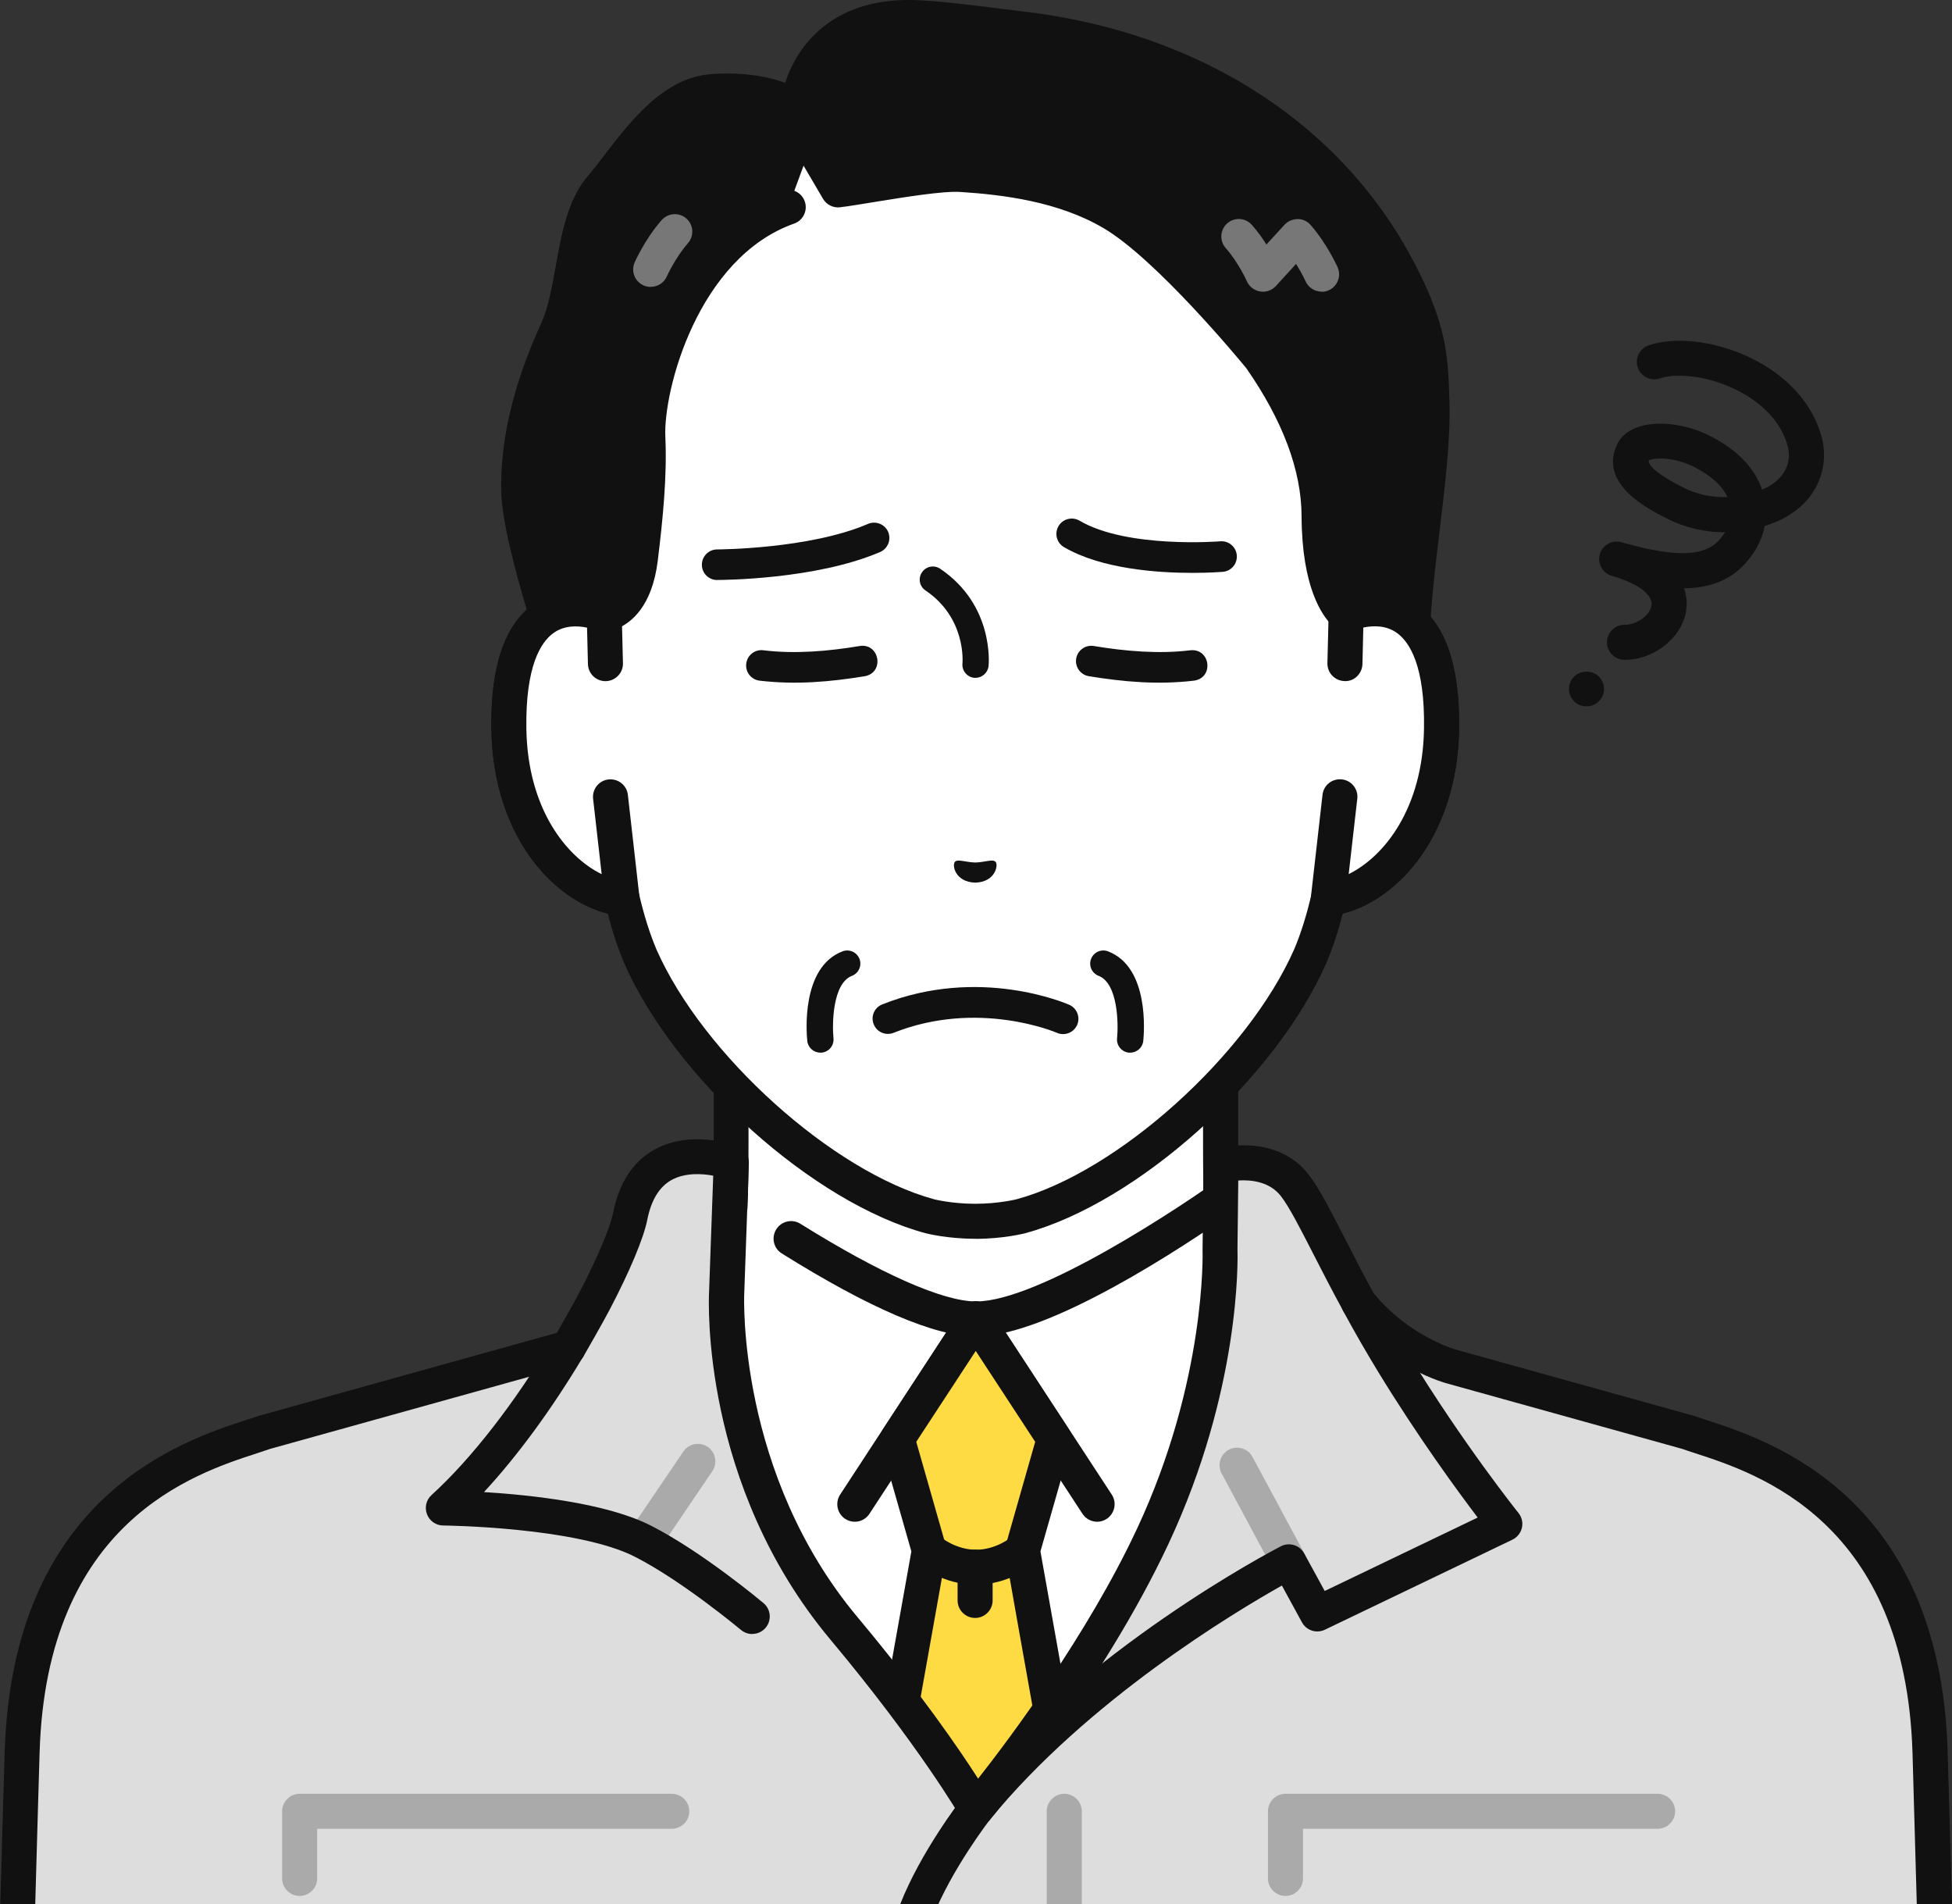 <svg width="81" height="79" viewBox="0 0 81 79" fill="none" xmlns="http://www.w3.org/2000/svg">
<rect x="0" y="0" width="81" height="79" fill="#333333" stroke="none"/>
<g clip-path="url(#clip0_9219_18175)">
<path d="M61.375 60.03C54.645 57.505 53.159 55.277 51.993 53.968C50.83 52.658 50.656 51.715 50.656 47.477V34.296L40.496 36.614L30.336 34.296V47.477C30.336 51.718 30.162 52.661 28.999 53.968C27.837 55.277 26.347 57.501 19.617 60.03C12.895 62.552 32.967 74.63 32.967 74.63H48.021C48.021 74.63 68.089 62.555 61.371 60.03H61.375Z" fill="white"/>
<path d="M32.971 75.355C32.844 75.355 32.713 75.323 32.597 75.25C30.013 73.694 17.136 65.719 17.528 61.423C17.587 60.77 17.957 59.878 19.367 59.348C25.348 57.102 27.03 55.143 28.142 53.848C28.251 53.721 28.356 53.598 28.458 53.485C29.41 52.419 29.614 51.78 29.614 47.477V34.296C29.614 34.075 29.715 33.868 29.886 33.73C30.061 33.592 30.286 33.541 30.5 33.589L40.496 35.871L50.492 33.589C50.707 33.538 50.935 33.589 51.106 33.73C51.281 33.868 51.379 34.075 51.379 34.296V47.477C51.379 51.784 51.582 52.419 52.534 53.485C52.636 53.601 52.741 53.721 52.85 53.852C53.962 55.147 55.648 57.106 61.626 59.352C63.035 59.882 63.402 60.77 63.464 61.427C63.857 65.719 50.983 73.697 48.396 75.254C48.05 75.461 47.607 75.348 47.396 75.007C47.189 74.662 47.298 74.22 47.644 74.009C53.326 70.588 62.254 64.184 62.014 61.558C62 61.413 61.967 61.032 61.113 60.709C54.783 58.332 52.956 56.203 51.746 54.795C51.641 54.675 51.542 54.559 51.444 54.45C50.071 52.908 49.922 51.675 49.922 47.477V35.207L40.653 37.322C40.547 37.347 40.434 37.347 40.329 37.322L31.06 35.207V47.477C31.06 51.675 30.911 52.908 29.537 54.45C29.439 54.559 29.341 54.675 29.236 54.795C28.026 56.203 26.198 58.332 19.868 60.709C19.015 61.028 18.978 61.413 18.967 61.558C18.727 64.184 27.655 70.588 33.338 74.009C33.683 74.216 33.792 74.662 33.585 75.007C33.447 75.232 33.207 75.359 32.964 75.359L32.971 75.355Z" fill="#111111"/>
<path d="M40.501 54.719C38.575 54.719 35.301 52.934 32.826 51.389L29.52 49.172L27.598 53.464V76.23H53.585V53.464L51.481 49.172C51.481 49.172 43.891 54.719 40.501 54.719Z" fill="white"/>
<path d="M53.585 76.956H27.598C27.198 76.956 26.871 76.629 26.871 76.23V53.464C26.871 53.362 26.893 53.261 26.933 53.166L28.855 48.874C29.018 48.508 29.447 48.344 29.814 48.508C30.181 48.671 30.345 49.099 30.181 49.465L28.325 53.616V75.501H52.858V53.63L51.205 50.26C49.149 51.7 43.52 55.445 40.501 55.445C38.811 55.445 36.097 54.287 32.441 52.002C32.1 51.791 31.998 51.341 32.212 51C32.427 50.659 32.874 50.557 33.215 50.772C36.54 52.847 39.131 53.993 40.504 53.993C43.091 53.993 49 50.09 51.056 48.587C51.231 48.461 51.452 48.417 51.659 48.468C51.867 48.519 52.045 48.66 52.139 48.852L54.243 53.144C54.29 53.242 54.316 53.351 54.316 53.464V76.23C54.316 76.629 53.989 76.956 53.589 76.956H53.585Z" fill="#111111"/>
<path d="M45.528 63.133C45.292 63.133 45.059 63.016 44.918 62.802L39.889 55.114C39.671 54.781 39.765 54.331 40.1 54.109C40.434 53.892 40.885 53.986 41.106 54.32L46.135 62.008C46.353 62.342 46.258 62.791 45.924 63.013C45.801 63.093 45.663 63.133 45.528 63.133Z" fill="#111111"/>
<path d="M35.468 63.133C35.33 63.133 35.196 63.093 35.072 63.013C34.738 62.795 34.644 62.345 34.861 62.008L39.89 54.32C40.108 53.986 40.559 53.892 40.897 54.109C41.231 54.327 41.326 54.777 41.108 55.114L36.079 62.802C35.941 63.016 35.708 63.133 35.468 63.133Z" fill="#111111"/>
<path d="M43.755 59.697L40.499 54.719L37.244 59.697L38.563 64.322L36.299 76.995H44.7L42.436 64.322L43.755 59.697Z" fill="#FFDB43"/>
<path d="M36.299 77.721C36.255 77.721 36.216 77.721 36.172 77.71C35.776 77.641 35.514 77.264 35.583 76.869C35.583 76.869 37.553 65.847 37.818 64.363L36.543 59.9C36.484 59.697 36.517 59.479 36.633 59.305L39.889 54.327C40.024 54.12 40.252 53.997 40.496 53.997C40.739 53.997 40.968 54.12 41.103 54.327L44.358 59.305C44.475 59.483 44.507 59.697 44.449 59.9L43.174 64.363C43.439 65.847 45.405 76.869 45.405 76.869L43.973 77.123C42.457 68.633 41.699 64.366 41.699 64.323C41.699 64.254 41.709 64.189 41.728 64.123L42.956 59.817L40.489 56.047L38.021 59.817L39.25 64.123C39.268 64.189 39.279 64.254 39.279 64.323C39.279 64.392 39.279 64.388 37.004 77.123C36.942 77.475 36.633 77.721 36.288 77.721H36.299Z" fill="#111111"/>
<path d="M40.5 65.745C39.13 65.745 38.189 64.962 38.087 64.871C37.786 64.609 37.753 64.149 38.015 63.848C38.276 63.547 38.738 63.514 39.039 63.775C39.039 63.775 39.664 64.294 40.5 64.294C41.336 64.294 41.957 63.779 41.964 63.772C42.27 63.514 42.727 63.55 42.985 63.851C43.243 64.156 43.214 64.606 42.913 64.867C42.811 64.958 41.866 65.742 40.5 65.742V65.745Z" fill="#111111"/>
<path d="M40.463 67.124C40.063 67.124 39.736 66.797 39.736 66.398V65.016C39.736 64.617 40.063 64.29 40.463 64.29C40.863 64.29 41.19 64.617 41.19 65.016V66.398C41.19 66.797 40.863 67.124 40.463 67.124Z" fill="#111111"/>
<path d="M70.02 59.42L60.264 56.706C60.264 56.706 58.062 56.148 56.376 54.047C55.097 51.703 54.33 49.962 53.724 49.182C52.648 47.796 50.66 48.355 50.66 48.355L50.617 51.845C50.617 51.845 50.828 57.323 47.823 63.745C45.116 69.528 40.497 75.05 40.497 75.05C40.497 75.05 38.775 72.053 35.018 67.566C29.764 61.285 30.142 53.67 30.142 53.67L30.334 48.224C30.334 48.224 26.835 46.914 26.137 50.47C26.01 51.127 25.465 52.447 24.63 54.033C24.353 54.555 23.619 55.836 23.568 55.919L10.971 59.424C8.961 60.142 1.229 61.8 0.906 72.696C0.895 73.026 0.811 75.892 0.717 79.277H80.263C80.169 75.896 80.085 73.026 80.074 72.696C79.751 61.8 72.019 60.142 70.009 59.424L70.02 59.42Z" fill="#DDDDDD"/>
<path d="M80.274 79.999C79.881 79.999 79.558 79.687 79.547 79.291C79.456 76.004 79.373 73.204 79.362 72.746C79.078 63.121 72.945 61.133 70.325 60.284C70.125 60.218 69.951 60.164 69.805 60.11L60.075 57.403C59.991 57.381 57.633 56.764 55.812 54.497C55.787 54.464 55.762 54.428 55.74 54.392C55.253 53.499 54.846 52.705 54.486 52.001C53.93 50.912 53.487 50.056 53.153 49.624C52.677 49.011 51.899 48.942 51.383 48.975L51.35 51.834C51.365 52.262 51.474 57.668 48.487 64.05C45.773 69.851 41.253 75.286 41.06 75.515C40.907 75.696 40.679 75.79 40.439 75.772C40.203 75.751 39.992 75.616 39.872 75.409C39.854 75.38 38.128 72.405 34.465 68.03C29.087 61.608 29.407 53.956 29.422 53.633L29.596 48.775C29.135 48.688 28.426 48.641 27.856 48.96C27.354 49.243 27.02 49.795 26.86 50.604C26.711 51.362 26.122 52.77 25.283 54.363C25.003 54.896 24.266 56.18 24.204 56.286C24.109 56.445 23.953 56.561 23.775 56.612L11.199 60.113C11.054 60.164 10.876 60.222 10.68 60.287C8.06 61.136 1.926 63.125 1.643 72.717C1.628 73.211 1.545 76.008 1.454 79.295C1.443 79.694 1.109 80.017 0.709 79.999C0.309 79.988 -0.007 79.654 0.004 79.255C0.095 75.968 0.179 73.164 0.193 72.707C0.509 62.062 7.573 59.769 10.236 58.905C10.429 58.843 10.6 58.785 10.741 58.738C10.76 58.731 10.774 58.727 10.792 58.724L23.107 55.295C23.343 54.885 23.804 54.072 24.004 53.691C24.92 51.95 25.349 50.789 25.439 50.328C25.683 49.08 26.261 48.191 27.158 47.694C28.684 46.842 30.526 47.516 30.603 47.545C30.897 47.654 31.086 47.941 31.075 48.249L30.882 53.695C30.879 53.779 30.588 61.122 35.588 67.097C38.179 70.196 39.806 72.572 40.588 73.791C41.939 72.072 45.133 67.801 47.175 63.437C50.064 57.265 49.904 51.925 49.901 51.87L49.941 48.344C49.944 48.021 50.159 47.741 50.471 47.654C50.573 47.625 52.949 46.98 54.308 48.736C54.726 49.276 55.169 50.14 55.787 51.34C56.136 52.019 56.528 52.788 56.993 53.641C58.49 55.473 60.438 55.999 60.456 56.003L70.223 58.72C70.223 58.72 70.256 58.731 70.274 58.735C70.416 58.785 70.587 58.84 70.779 58.901C73.439 59.765 80.506 62.054 80.819 72.666C80.833 73.16 80.917 75.961 81.008 79.248C81.019 79.647 80.703 79.981 80.303 79.992C80.296 79.992 80.288 79.992 80.281 79.992L80.274 79.999Z" fill="#111111"/>
<path d="M12.434 78.657C12.034 78.657 11.707 78.33 11.707 77.931V75.145C11.707 74.746 12.034 74.419 12.434 74.419H27.877C28.276 74.419 28.603 74.746 28.603 75.145C28.603 75.544 28.276 75.87 27.877 75.87H13.161V77.931C13.161 78.33 12.833 78.657 12.434 78.657Z" fill="#AAAAAA"/>
<path d="M53.342 78.657C52.942 78.657 52.615 78.33 52.615 77.931V75.145C52.615 74.746 52.942 74.419 53.342 74.419H68.785C69.184 74.419 69.511 74.746 69.511 75.145C69.511 75.544 69.184 75.87 68.785 75.87H54.069V77.931C54.069 78.33 53.742 78.657 53.342 78.657Z" fill="#AAAAAA"/>
<path d="M26.699 64.678C26.558 64.678 26.416 64.638 26.292 64.554C25.962 64.329 25.875 63.88 26.1 63.546L28.356 60.219C28.582 59.889 29.032 59.801 29.366 60.026C29.697 60.251 29.784 60.701 29.559 61.035L27.303 64.362C27.161 64.569 26.932 64.681 26.699 64.681V64.678Z" fill="#AAAAAA"/>
<path d="M31.216 67.791C31.053 67.791 30.886 67.736 30.747 67.62C30.722 67.602 28.342 65.61 26.365 64.594C23.945 63.35 18.444 63.288 18.39 63.288C18.092 63.288 17.823 63.099 17.718 62.82C17.612 62.541 17.685 62.225 17.906 62.026C19.56 60.52 21.351 58.216 22.953 55.538C23.161 55.194 23.604 55.081 23.949 55.288C24.294 55.495 24.407 55.938 24.2 56.282C22.903 58.452 21.478 60.397 20.083 61.902C22.031 62.022 25.195 62.359 27.03 63.303C29.152 64.391 31.58 66.423 31.681 66.506C31.99 66.764 32.03 67.221 31.772 67.529C31.627 67.7 31.423 67.787 31.216 67.787V67.791Z" fill="#111111"/>
<path d="M38.027 79.999C37.94 79.999 37.849 79.984 37.761 79.948C37.387 79.803 37.206 79.382 37.351 79.008C38.208 76.824 39.858 74.691 39.927 74.6C40.174 74.285 40.628 74.227 40.948 74.473C41.264 74.72 41.322 75.174 41.075 75.493C41.061 75.515 39.484 77.554 38.706 79.542C38.593 79.829 38.321 80.003 38.03 80.003L38.027 79.999Z" fill="#111111"/>
<path d="M53.482 65.519C53.224 65.519 52.974 65.381 52.843 65.135L50.692 61.129C50.503 60.777 50.634 60.334 50.99 60.146C51.342 59.957 51.785 60.088 51.974 60.443L54.126 64.449C54.315 64.801 54.184 65.243 53.828 65.432C53.719 65.49 53.602 65.519 53.486 65.519H53.482Z" fill="#AAAAAA"/>
<path d="M44.162 79.999C43.763 79.999 43.435 79.672 43.435 79.273V75.145C43.435 74.746 43.763 74.419 44.162 74.419C44.562 74.419 44.889 74.746 44.889 75.145V79.273C44.889 79.672 44.562 79.999 44.162 79.999Z" fill="#AAAAAA"/>
<path d="M40.501 75.772C40.341 75.772 40.177 75.718 40.043 75.609C39.73 75.355 39.687 74.898 39.938 74.589C44.985 68.407 52.819 64.322 53.149 64.151C53.502 63.97 53.931 64.1 54.12 64.449L54.97 66.005L61.318 62.958C60.482 61.858 58.832 59.605 57.179 56.899C56.692 56.097 56.22 55.281 55.74 54.395C55.547 54.043 55.678 53.604 56.031 53.412C56.383 53.22 56.823 53.35 57.016 53.702C57.484 54.566 57.946 55.364 58.422 56.144C60.707 59.892 62.989 62.743 63.011 62.769C63.149 62.943 63.203 63.168 63.153 63.382C63.105 63.596 62.96 63.778 62.76 63.876L54.977 67.612C54.628 67.779 54.21 67.645 54.025 67.304L53.193 65.78C51.234 66.88 45.115 70.544 41.064 75.507C40.919 75.685 40.712 75.776 40.501 75.776V75.772Z" fill="#111111"/>
<path d="M55.863 25.492V17.583C55.863 15.3 55.293 13.055 54.192 11.056C52.091 7.239 47.844 2.791 40.529 2.762H40.402C33.088 2.794 28.84 7.239 26.74 11.056C25.639 13.055 25.068 15.3 25.068 17.583V25.492C23.364 24.846 21.031 25.267 21.111 30.252C21.184 34.667 23.844 37.033 25.81 37.276C26.006 38.118 26.253 38.941 26.569 39.678C28.604 44.289 34.127 49.252 38.574 50.453C38.574 50.453 39.37 50.664 40.464 50.664C41.558 50.664 42.353 50.453 42.353 50.453C46.801 49.249 52.324 44.285 54.359 39.678C54.671 38.945 54.922 38.121 55.118 37.276C57.084 37.033 59.744 34.667 59.816 30.252C59.896 25.267 57.564 24.85 55.859 25.492H55.863Z" fill="white"/>
<path d="M40.468 51.393C39.291 51.393 38.43 51.168 38.394 51.16C33.746 49.901 28.031 44.779 25.909 39.975C25.651 39.369 25.418 38.676 25.222 37.907C22.846 37.305 20.462 34.565 20.393 30.27C20.349 27.665 20.942 25.916 22.148 25.071C22.773 24.632 23.532 24.461 24.35 24.57V17.59C24.35 15.184 24.96 12.808 26.108 10.714C27.882 7.492 32.097 2.079 40.403 2.043H40.534C48.844 2.079 53.059 7.492 54.832 10.714C55.984 12.808 56.591 15.184 56.591 17.59V24.57C57.408 24.465 58.171 24.632 58.793 25.071C59.999 25.916 60.588 27.668 60.548 30.27C60.479 34.565 58.091 37.308 55.719 37.907C55.519 38.676 55.29 39.369 55.032 39.968C52.906 44.782 47.191 49.901 42.55 51.16C42.511 51.171 41.646 51.396 40.468 51.396V51.393ZM23.881 25.985C23.579 25.985 23.263 26.054 22.98 26.25C22.439 26.631 21.803 27.632 21.843 30.241C21.908 34.257 24.259 36.354 25.905 36.557C26.207 36.593 26.454 36.815 26.523 37.112C26.726 37.987 26.97 38.752 27.242 39.394C29.175 43.774 34.564 48.617 38.768 49.756C38.768 49.756 39.491 49.941 40.468 49.941C41.446 49.941 42.169 49.756 42.176 49.756C46.377 48.621 51.765 43.774 53.702 39.387C53.971 38.756 54.214 37.987 54.418 37.116C54.487 36.819 54.734 36.597 55.035 36.561C56.681 36.354 59.032 34.261 59.098 30.244C59.142 27.636 58.502 26.634 57.961 26.253C57.336 25.814 56.544 26.014 56.126 26.174C56.104 26.181 56.082 26.188 56.064 26.195C55.897 26.242 55.715 26.228 55.555 26.152C55.304 26.032 55.145 25.778 55.145 25.499V17.59C55.145 15.427 54.599 13.29 53.564 11.411C51.943 8.468 48.099 3.523 40.538 3.491H40.414C32.852 3.523 29.008 8.465 27.391 11.411C26.356 13.29 25.811 15.427 25.811 17.59V25.499C25.811 25.738 25.694 25.959 25.498 26.097C25.302 26.232 25.051 26.264 24.829 26.177C24.601 26.09 24.259 25.992 23.892 25.992L23.881 25.985Z" fill="#111111"/>
<path d="M59.42 16.754C59.398 15.945 59.373 15.129 59.216 14.334C59.02 13.337 58.62 12.397 58.17 11.493C55.078 5.326 49.039 1.991 42.422 1.208C41.237 1.066 39.003 0.751 37.804 0.729C33.385 0.645 33.091 4.52 33.091 4.52C33.091 4.52 32.012 3.639 29.57 3.802C27.528 3.94 26.104 6.414 24.93 7.786C23.731 9.186 23.894 11.998 23.12 13.696C22.168 15.786 21.471 18.057 21.518 20.375C21.565 22.69 23.763 28.825 23.763 28.825L25.064 25.498C25.064 25.498 26.3 25.451 26.576 23.172C26.772 21.576 26.957 19.791 26.881 18.177C26.776 15.934 28.342 10.155 32.706 8.606L33.665 6.004L34.77 7.887C35.918 7.749 38.745 7.172 39.9 7.249C42.059 7.394 44.282 7.746 46.161 8.852C48.566 10.267 52.298 14.85 52.298 14.85C53.635 16.765 54.729 19.051 54.74 21.416C54.751 24.714 55.859 25.494 55.859 25.494L57.465 28.636L58.599 27.203C58.515 24.246 59.496 19.715 59.413 16.758L59.42 16.754Z" fill="#111111"/>
<path d="M23.772 29.544H23.761C23.459 29.54 23.19 29.348 23.088 29.061C22.998 28.807 20.846 22.788 20.799 20.383C20.756 18.238 21.301 15.949 22.467 13.388C22.747 12.771 22.896 11.94 23.056 11.066C23.303 9.694 23.557 8.279 24.389 7.307C24.611 7.049 24.847 6.745 25.094 6.418C26.195 4.985 27.565 3.204 29.531 3.073C30.919 2.979 31.922 3.196 32.583 3.436C33.084 1.868 34.549 -0.047 37.823 -0C38.807 0.018 40.388 0.218 41.653 0.377C41.972 0.417 42.263 0.453 42.51 0.482C49.912 1.36 55.856 5.257 58.821 11.164C59.217 11.951 59.7 13.007 59.933 14.189C60.1 15.046 60.126 15.902 60.147 16.729C60.191 18.26 59.959 20.19 59.733 22.059C59.515 23.873 59.29 25.749 59.33 27.174C59.334 27.345 59.279 27.512 59.174 27.646L58.04 29.079C57.887 29.275 57.644 29.377 57.397 29.351C57.15 29.326 56.932 29.181 56.819 28.959L55.275 25.941C54.871 25.553 54.021 24.377 54.01 21.413C54.003 19.519 53.233 17.455 51.718 15.278C51.449 14.948 47.979 10.754 45.795 9.466C43.913 8.359 41.631 8.08 39.854 7.964C39.134 7.916 37.499 8.185 36.307 8.377C35.726 8.472 35.225 8.555 34.861 8.599C34.574 8.635 34.294 8.493 34.149 8.243L33.044 6.36C32.841 6.015 32.957 5.569 33.306 5.366C33.651 5.163 34.098 5.279 34.302 5.627L35.159 7.093C35.425 7.053 35.737 7.002 36.075 6.944C37.477 6.716 39.065 6.451 39.956 6.512C41.892 6.643 44.392 6.951 46.536 8.214C49.025 9.676 52.709 14.189 52.866 14.382C52.877 14.396 52.888 14.411 52.898 14.425C54.595 16.856 55.46 19.207 55.471 21.406C55.482 24.167 56.303 24.907 56.31 24.914C56.405 24.983 56.459 25.052 56.51 25.157L57.604 27.291L57.873 26.95C57.862 25.462 58.08 23.648 58.291 21.885C58.509 20.071 58.734 18.195 58.694 16.769C58.672 16 58.65 15.205 58.505 14.465C58.352 13.678 58.047 12.862 57.52 11.813C54.781 6.349 49.247 2.743 42.336 1.923C42.085 1.894 41.791 1.854 41.467 1.814C40.297 1.665 38.698 1.462 37.79 1.448C37.75 1.448 37.706 1.448 37.666 1.448C34.185 1.448 33.844 4.248 33.815 4.571C33.793 4.84 33.622 5.076 33.371 5.181C33.124 5.286 32.837 5.246 32.627 5.076C32.627 5.076 31.689 4.383 29.618 4.521C28.31 4.611 27.209 6.041 26.235 7.303C25.974 7.644 25.726 7.964 25.483 8.25C24.909 8.921 24.687 10.14 24.477 11.32C24.309 12.245 24.139 13.203 23.782 13.986C22.707 16.345 22.206 18.427 22.242 20.35C22.267 21.674 23.121 24.584 23.811 26.699L24.389 25.226C24.502 24.932 24.709 24.747 25.021 24.765C25.258 24.707 25.712 24.294 25.857 23.078C26.057 21.446 26.232 19.726 26.159 18.202C26.032 15.528 27.801 9.567 32.467 7.913C32.845 7.779 33.259 7.974 33.393 8.352C33.528 8.729 33.331 9.143 32.95 9.277C28.971 10.688 27.518 16.181 27.609 18.13C27.685 19.762 27.503 21.555 27.296 23.249C27.064 25.165 26.184 25.839 25.61 26.079L24.436 29.076C24.328 29.355 24.059 29.536 23.761 29.536L23.772 29.544Z" fill="#111111"/>
<path d="M25.119 27.534L25.068 25.491C23.364 24.845 21.031 25.266 21.111 30.251C21.184 34.666 23.844 37.032 25.81 37.275L25.33 33.052L25.119 27.53V27.534Z" fill="white"/>
<path d="M25.814 38.005C25.785 38.005 25.752 38.005 25.723 37.997C23.194 37.682 20.462 34.863 20.389 30.262C20.345 27.657 20.938 25.908 22.144 25.063C23.012 24.453 24.146 24.363 25.331 24.813C25.607 24.918 25.792 25.179 25.799 25.473L25.85 27.516C25.861 27.915 25.541 28.248 25.142 28.259C25.134 28.259 25.131 28.259 25.123 28.259C24.731 28.259 24.408 27.947 24.397 27.552L24.36 26.039C23.943 25.952 23.419 25.945 22.98 26.253C22.438 26.634 21.802 27.635 21.842 30.244C21.897 33.538 23.488 35.541 24.967 36.267L24.611 33.139C24.568 32.74 24.851 32.381 25.251 32.337C25.65 32.294 26.01 32.577 26.054 32.976L26.533 37.199C26.559 37.42 26.483 37.642 26.323 37.798C26.184 37.932 26.003 38.008 25.81 38.008L25.814 38.005Z" fill="#111111"/>
<path d="M55.864 25.491L55.813 27.534L55.603 33.056L55.123 37.279C57.089 37.036 59.749 34.67 59.821 30.255C59.901 25.27 57.569 24.849 55.864 25.495V25.491Z" fill="white"/>
<path d="M55.122 38.004C54.934 38.004 54.748 37.928 54.61 37.794C54.45 37.638 54.374 37.416 54.399 37.195L54.879 32.972C54.923 32.573 55.282 32.29 55.682 32.334C56.082 32.377 56.369 32.74 56.322 33.135L55.965 36.263C57.444 35.537 59.036 33.534 59.09 30.24C59.134 27.631 58.494 26.63 57.953 26.249C57.513 25.941 56.99 25.948 56.572 26.035L56.536 27.548C56.525 27.947 56.194 28.281 55.791 28.256C55.391 28.245 55.072 27.914 55.082 27.512L55.133 25.469C55.141 25.175 55.326 24.914 55.602 24.809C56.787 24.359 57.92 24.45 58.789 25.059C59.995 25.904 60.584 27.657 60.544 30.258C60.467 34.859 57.739 37.678 55.21 37.993C55.181 37.997 55.148 38.001 55.119 38.001L55.122 38.004Z" fill="#111111"/>
<path d="M27.001 11.904C26.903 11.904 26.805 11.882 26.707 11.842C26.34 11.679 26.173 11.251 26.336 10.884C26.354 10.844 26.772 9.908 27.455 9.132C27.721 8.831 28.178 8.802 28.48 9.063C28.782 9.328 28.811 9.785 28.549 10.086C28.022 10.688 27.673 11.461 27.67 11.468C27.55 11.74 27.285 11.9 27.005 11.9L27.001 11.904Z" fill="#777777"/>
<path d="M54.84 12.099C54.56 12.099 54.295 11.936 54.175 11.668C54.175 11.664 54.026 11.341 53.782 10.949L52.943 11.867C52.776 12.048 52.532 12.132 52.289 12.092C52.046 12.052 51.842 11.892 51.74 11.671C51.74 11.664 51.392 10.891 50.861 10.289C50.596 9.988 50.625 9.531 50.926 9.266C51.228 9.001 51.686 9.03 51.951 9.335C52.184 9.599 52.387 9.882 52.551 10.144L53.303 9.324C53.441 9.171 53.637 9.095 53.848 9.088C54.055 9.088 54.251 9.179 54.386 9.335C55.065 10.111 55.487 11.047 55.505 11.087C55.668 11.453 55.501 11.882 55.134 12.045C55.04 12.088 54.938 12.107 54.84 12.107V12.099Z" fill="#777777"/>
<path d="M40.483 28.121C40.483 28.121 40.447 28.121 40.428 28.121C40.13 28.092 39.909 27.824 39.938 27.526C39.945 27.454 40.087 25.632 38.405 24.497C38.154 24.33 38.089 23.989 38.259 23.742C38.426 23.492 38.768 23.427 39.015 23.597C41.246 25.103 41.032 27.53 41.021 27.631C40.992 27.911 40.755 28.121 40.479 28.121H40.483Z" fill="#111111"/>
<path d="M46.896 43.671C46.877 43.671 46.856 43.671 46.837 43.671C46.54 43.638 46.322 43.37 46.354 43.072C46.412 42.499 46.398 40.797 45.588 40.485C45.308 40.376 45.166 40.064 45.275 39.781C45.384 39.502 45.697 39.361 45.98 39.469C47.71 40.13 47.473 42.876 47.441 43.185C47.412 43.464 47.175 43.671 46.899 43.671H46.896Z" fill="#111111"/>
<path d="M34.041 43.671C33.765 43.671 33.529 43.464 33.499 43.185C33.467 42.873 33.231 40.13 34.96 39.469C35.24 39.361 35.556 39.502 35.665 39.781C35.774 40.061 35.632 40.376 35.353 40.485C34.542 40.794 34.528 42.499 34.586 43.072C34.615 43.37 34.401 43.638 34.099 43.671C34.081 43.671 34.059 43.671 34.041 43.671Z" fill="#111111"/>
<path d="M29.761 24.064C29.408 24.064 29.125 23.781 29.125 23.429C29.125 23.078 29.408 22.794 29.761 22.794C29.797 22.794 33.594 22.78 36.018 21.735C36.341 21.597 36.716 21.746 36.854 22.065C36.992 22.388 36.843 22.762 36.523 22.9C33.856 24.05 29.928 24.061 29.765 24.061L29.761 24.064Z" fill="#111111"/>
<path d="M49.476 23.767C48.041 23.767 45.7 23.608 44.149 22.697C43.847 22.519 43.746 22.131 43.924 21.826C44.102 21.525 44.49 21.424 44.796 21.601C46.769 22.762 50.595 22.461 50.635 22.457C50.984 22.428 51.293 22.686 51.322 23.038C51.351 23.386 51.093 23.695 50.74 23.724C50.682 23.727 50.192 23.767 49.479 23.767H49.476Z" fill="#111111"/>
<path d="M39.621 35.758C39.738 35.624 40.054 35.773 40.468 35.783C40.882 35.773 41.199 35.624 41.315 35.758C41.435 35.896 41.297 36.596 40.468 36.618C39.64 36.596 39.502 35.899 39.621 35.762V35.758Z" fill="#111111"/>
<path d="M35.898 28.052C34.433 28.292 33.009 28.415 31.515 28.238C31.167 28.194 30.919 27.875 30.967 27.526C31.01 27.174 31.337 26.928 31.686 26.979C32.98 27.138 34.382 27.018 35.672 26.801C36.497 26.67 36.715 27.893 35.894 28.052H35.898Z" fill="#111111"/>
<path d="M45.41 26.804C46.7 27.018 48.103 27.138 49.393 26.978C50.225 26.891 50.385 28.11 49.556 28.237C48.063 28.415 46.639 28.292 45.174 28.052C44.829 27.991 44.597 27.66 44.658 27.316C44.72 26.967 45.058 26.735 45.407 26.804H45.41Z" fill="#111111"/>
<path d="M44.114 42.902C44.027 42.902 43.94 42.884 43.856 42.848C43.809 42.826 40.582 41.455 37.08 42.848C36.752 42.978 36.382 42.819 36.255 42.492C36.124 42.166 36.284 41.796 36.611 41.669C40.63 40.072 44.219 41.621 44.372 41.687C44.692 41.828 44.837 42.206 44.696 42.525C44.59 42.761 44.358 42.902 44.114 42.902Z" fill="#111111"/>
<path d="M67.43 27.374H67.401C67.001 27.371 66.678 27.041 66.681 26.642C66.685 26.242 67.012 25.916 67.415 25.923C67.913 25.923 68.469 25.531 68.531 25.118C68.596 24.672 67.964 24.203 66.885 23.891C66.5 23.779 66.278 23.376 66.387 22.992C66.5 22.607 66.903 22.386 67.288 22.495C69.399 23.104 70.627 23.101 71.26 22.484C71.391 22.357 71.496 22.223 71.583 22.081H71.561C70.744 22.081 69.93 21.896 69.203 21.529C68.346 21.098 66.344 20.082 67.099 18.446C67.205 18.213 67.445 17.901 67.96 17.72C68.756 17.441 69.941 17.578 70.911 18.061C72.281 18.743 72.873 19.596 73.12 20.314C73.138 20.307 73.156 20.3 73.175 20.289C74.145 19.857 74.334 19.099 74.188 18.529C73.956 17.629 73.262 16.824 72.234 16.269C70.962 15.579 69.585 15.46 68.88 15.699C68.498 15.826 68.088 15.623 67.96 15.242C67.833 14.861 68.037 14.451 68.418 14.324C69.625 13.918 71.438 14.186 72.931 14.995C74.319 15.746 75.268 16.875 75.602 18.17C75.903 19.345 75.457 20.866 73.774 21.617C73.596 21.696 73.415 21.765 73.229 21.823C73.106 22.444 72.779 23.035 72.277 23.525C71.627 24.16 70.787 24.396 69.879 24.407C70.013 24.78 70.002 25.114 69.97 25.332C69.806 26.446 68.644 27.374 67.426 27.374H67.43ZM68.411 19.099C68.397 19.244 68.571 19.581 69.865 20.234C70.468 20.539 71.1 20.641 71.685 20.622C71.46 20.144 70.98 19.712 70.268 19.356C69.454 18.95 68.64 18.986 68.411 19.099Z" fill="#111111"/>
<path d="M65.834 29.305C65.736 29.305 65.645 29.287 65.554 29.25C65.467 29.214 65.387 29.163 65.318 29.094C65.253 29.025 65.198 28.946 65.162 28.858C65.126 28.771 65.107 28.677 65.107 28.583C65.107 28.532 65.111 28.485 65.122 28.438C65.129 28.394 65.144 28.347 65.162 28.303C65.18 28.26 65.202 28.216 65.231 28.18C65.256 28.14 65.285 28.1 65.318 28.068C65.591 27.799 66.078 27.799 66.347 28.068C66.383 28.1 66.412 28.14 66.437 28.18C66.463 28.216 66.488 28.26 66.506 28.303C66.525 28.347 66.535 28.394 66.546 28.438C66.557 28.485 66.561 28.532 66.561 28.583C66.561 28.677 66.543 28.771 66.506 28.858C66.47 28.946 66.415 29.025 66.347 29.094C66.314 29.127 66.277 29.16 66.237 29.185C66.198 29.21 66.154 29.232 66.11 29.25C66.067 29.268 66.023 29.283 65.976 29.294C65.929 29.301 65.881 29.305 65.834 29.305Z" fill="#111111"/>
</g>
<defs>
<clipPath id="clip0_9219_18175">
<rect width="81" height="80" fill="white"/>
</clipPath>
</defs>
</svg>
